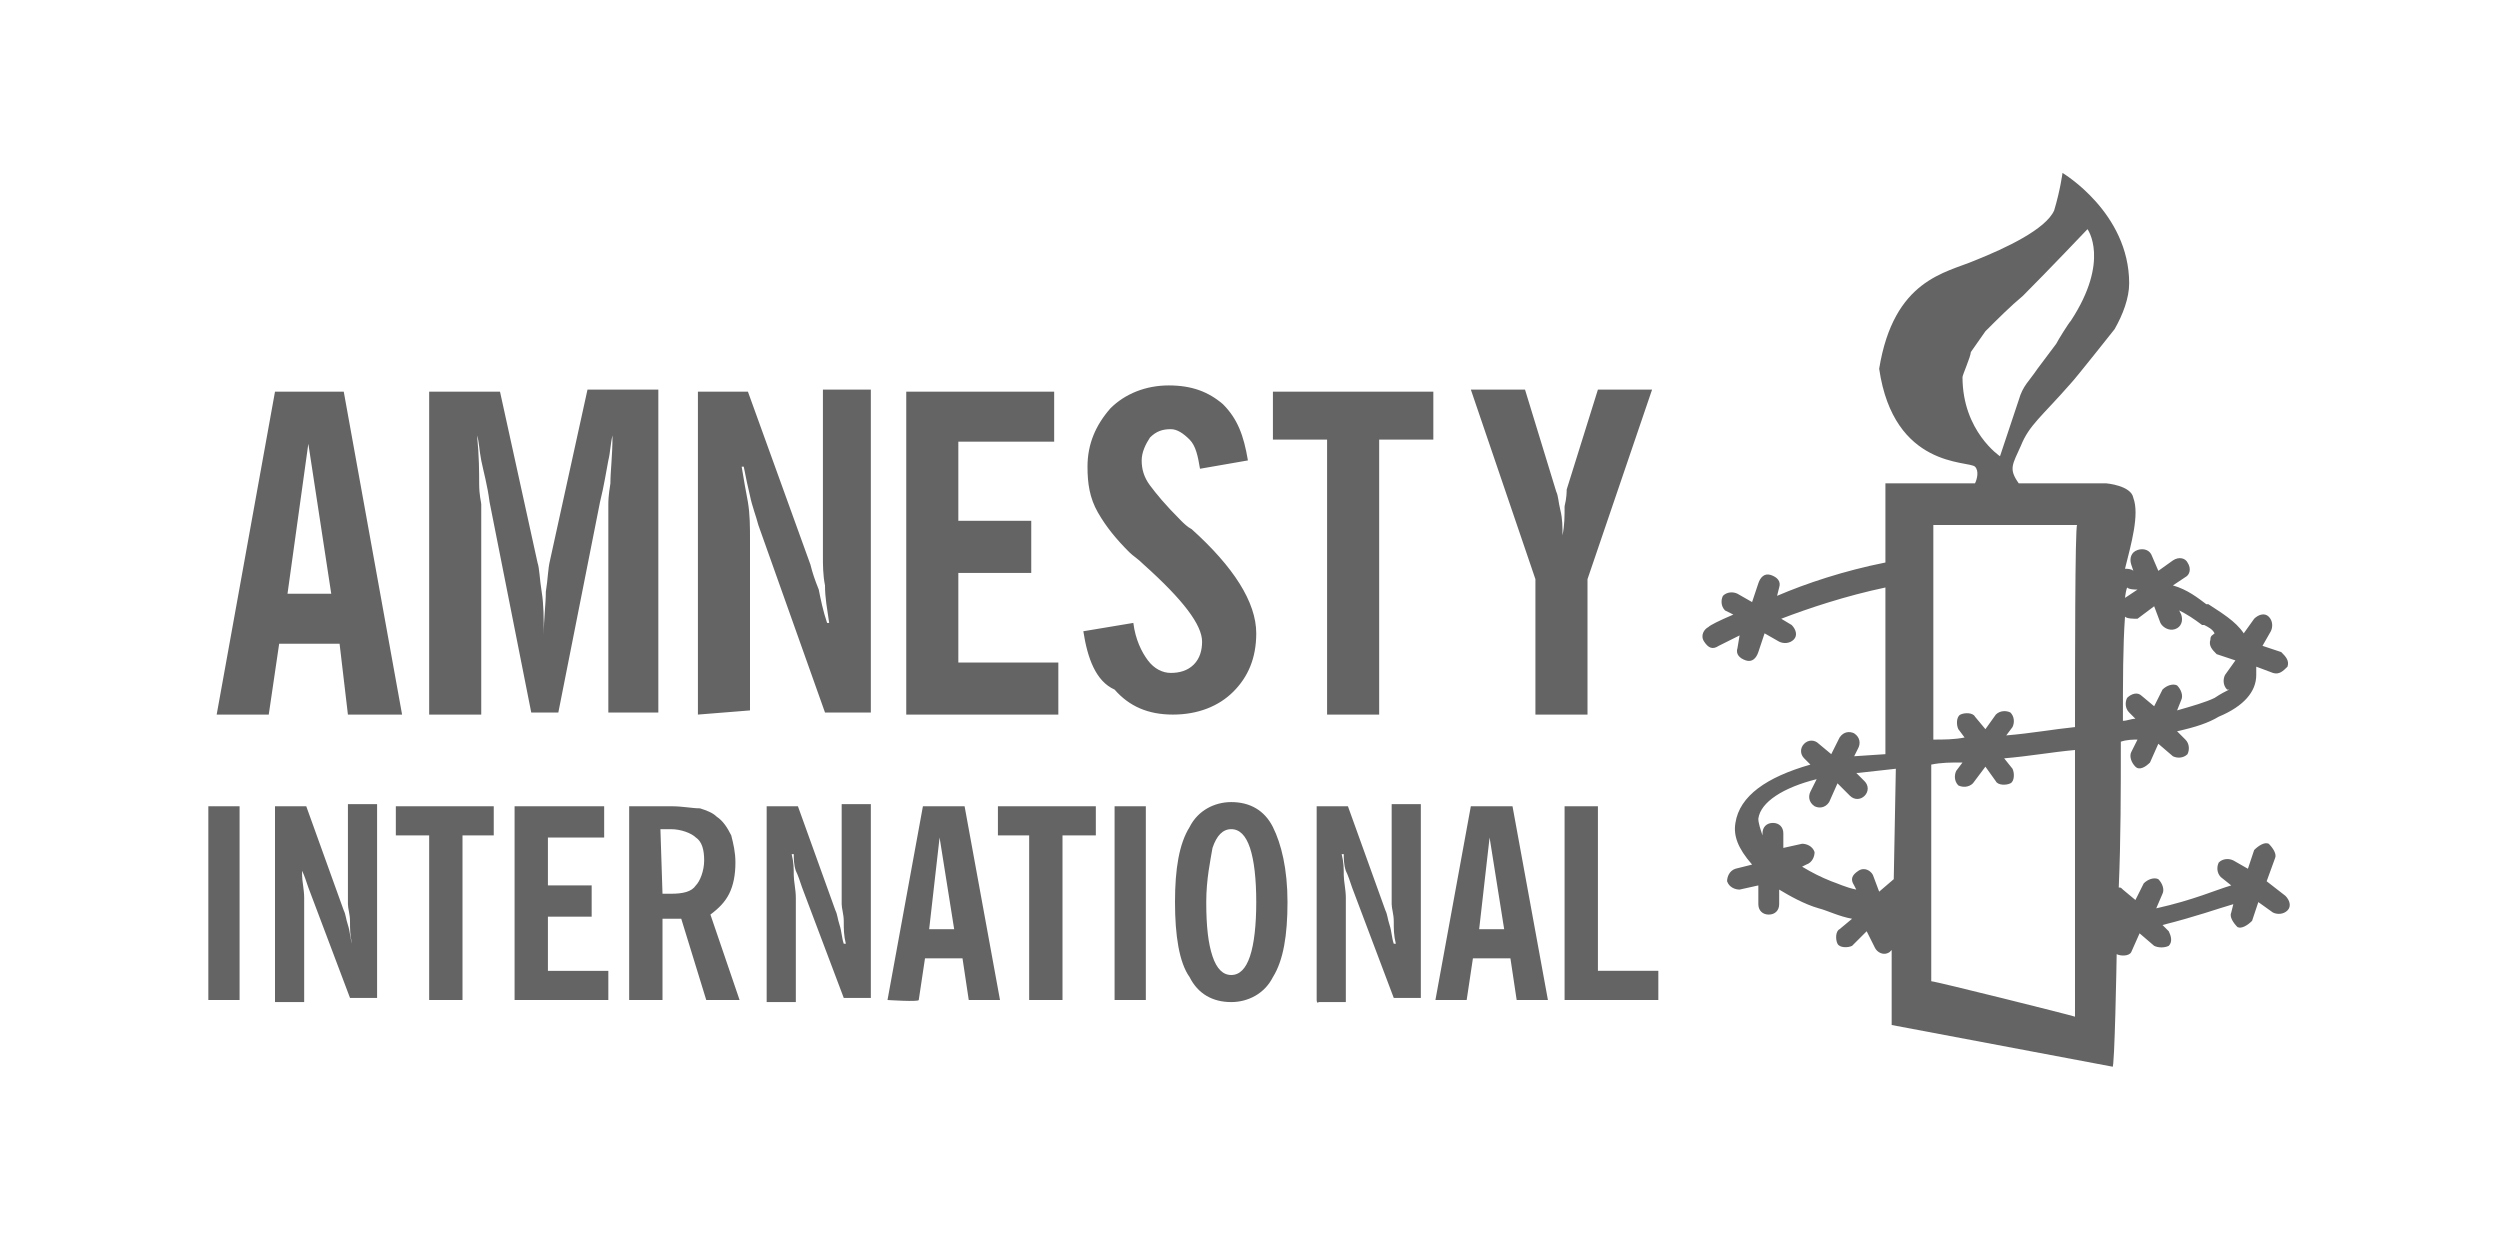 <?xml version="1.0" encoding="utf-8"?>
<!-- Generator: Adobe Illustrator 25.4.1, SVG Export Plug-In . SVG Version: 6.00 Build 0)  -->
<svg version="1.1" id="Layer_1" xmlns="http://www.w3.org/2000/svg" xmlns:xlink="http://www.w3.org/1999/xlink" x="0px" y="0px"
	 viewBox="0 0 120 60" style="enable-background:new 0 0 120 60;" xml:space="preserve">
<style type="text/css">
	.st0{fill:#646464;}
</style>
<g>
	<path class="st0" d="M10.4,34.3l2.8-15.5h3.3l2.8,15.5h-2.6l-0.4-3.4h-2.9l-0.5,3.4H10.4z M13.8,28.5h2.1l-1.1-7.2
		C14.8,21.3,13.8,28.5,13.8,28.5z M20.6,34.3V18.8H24l1.8,8.2c0.1,0.3,0.1,0.8,0.2,1.4s0.1,1.3,0.1,2.1c0-0.8,0.1-1.5,0.1-2.1
		c0.1-0.6,0.1-1.1,0.2-1.5l1.8-8.2h3.4v15.5h-2.4v-10c0-0.1,0-0.4,0.1-1c0-0.6,0.1-1.3,0.1-2.3c-0.1,0.4-0.1,0.8-0.2,1.2
		c-0.1,0.5-0.2,1.2-0.4,2l-2,10.1h-1.3l-2-10.1c-0.1-0.8-0.3-1.5-0.4-2s-0.1-0.9-0.2-1.2c0.1,1,0.1,1.8,0.1,2.3c0,0.6,0.1,0.9,0.1,1
		v10.1C23.2,34.3,20.6,34.3,20.6,34.3z M33.5,34.3V18.8h2.4l3,8.3c0.1,0.4,0.2,0.7,0.4,1.2c0.1,0.5,0.2,1,0.4,1.6h0.1
		c-0.1-0.7-0.2-1.2-0.2-1.8c-0.1-0.5-0.1-1-0.1-1.4v-8h2.3v15.5h-2.2l-3.2-9c-0.1-0.4-0.3-0.9-0.4-1.4c-0.1-0.4-0.2-0.9-0.3-1.4
		h-0.1c0.1,0.6,0.2,1.2,0.3,1.7c0.1,0.6,0.1,1.2,0.1,1.8v8.2L33.5,34.3z M43.5,34.3V18.8h7.1v2.4H46V25h3.5v2.5H46v4.3h4.8v2.5
		C50.9,34.3,43.5,34.3,43.5,34.3z M52,30.3l2.4-0.4c0.1,0.8,0.4,1.4,0.7,1.8s0.7,0.6,1.1,0.6s0.8-0.1,1.1-0.4
		c0.3-0.3,0.4-0.7,0.4-1.1c0-0.8-0.9-2-2.8-3.7c-0.3-0.3-0.5-0.4-0.7-0.6c-0.6-0.6-1.1-1.2-1.5-1.9s-0.5-1.4-0.5-2.2
		c0-1.1,0.4-2,1.1-2.8c0.7-0.7,1.7-1.1,2.8-1.1s1.9,0.3,2.6,0.9c0.7,0.7,1,1.5,1.2,2.7l-2.3,0.4c-0.1-0.6-0.2-1.1-0.5-1.4
		s-0.6-0.5-0.9-0.5c-0.4,0-0.7,0.1-1,0.4c-0.2,0.3-0.4,0.7-0.4,1.1s0.1,0.8,0.4,1.2s0.7,0.9,1.5,1.7c0.1,0.1,0.3,0.3,0.5,0.4
		c2,1.8,3.1,3.5,3.1,5c0,1.2-0.4,2.1-1.1,2.8c-0.7,0.7-1.7,1.1-2.9,1.1s-2.1-0.4-2.8-1.2C52.6,32.7,52.2,31.6,52,30.3L52,30.3z
		 M63.7,34.3V21.1h-2.6v-2.3h7.7v2.3h-2.6v13.2H63.7z M73.7,34.3v-6.5l-3.1-9.1h2.6l1.5,4.9c0.1,0.2,0.1,0.5,0.2,0.9
		s0.1,0.8,0.1,1.2c0.1-0.5,0.1-0.9,0.1-1.4c0.1-0.4,0.1-0.7,0.1-0.8l1.5-4.8h2.6l-3.1,9.1v6.5C76.2,34.3,73.7,34.3,73.7,34.3z
		 M10,48v-9.3h1.5V48H10z M13.2,48v-9.3h1.5l1.8,5c0.1,0.2,0.1,0.4,0.2,0.7s0.1,0.6,0.2,0.9c-0.1-0.4-0.1-0.7-0.1-1.1
		c0-0.3-0.1-0.6-0.1-0.8v-4.8h1.4v9.3h-1.3l-2-5.3c-0.1-0.3-0.2-0.6-0.3-0.8c-0.1-0.3-0.1-0.6-0.1-0.8c0.1,0.4,0.1,0.7,0.1,1
		s0.1,0.7,0.1,1.1v5h-1.4C13.2,48.2,13.2,48,13.2,48z M20.6,48v-7.9H19v-1.4h4.7v1.4h-1.5V48H20.6C20.6,48.1,20.6,48,20.6,48z
		 M24.7,48v-9.3H29v1.5h-2.7v2.3h2.1V44h-2.1v2.6h2.9V48H24.7z M35.5,48h-1.6l-1.2-3.9h-0.9V48h-1.6v-9.3h2c0.6,0,1,0.1,1.4,0.1
		c0.3,0.1,0.6,0.2,0.8,0.4c0.3,0.2,0.5,0.5,0.7,0.9c0.1,0.4,0.2,0.8,0.2,1.3c0,0.6-0.1,1.1-0.3,1.5s-0.5,0.7-0.9,1L35.5,48z
		 M31.8,42.9h0.4c0.6,0,1-0.1,1.2-0.4c0.2-0.2,0.4-0.7,0.4-1.2s-0.1-0.9-0.4-1.1c-0.2-0.2-0.7-0.4-1.2-0.4h-0.5L31.8,42.9z M36.8,48
		v-9.3h1.5l1.8,5c0.1,0.2,0.1,0.4,0.2,0.7c0.1,0.3,0.1,0.6,0.2,0.9h0.1c-0.1-0.4-0.1-0.7-0.1-1.1c0-0.3-0.1-0.6-0.1-0.8v-4.8h1.4
		v9.3h-1.3l-2-5.3c-0.1-0.3-0.2-0.6-0.3-0.8c-0.1-0.3-0.1-0.6-0.1-0.8H38c0.1,0.4,0.1,0.7,0.1,1s0.1,0.7,0.1,1.1v5h-1.4
		C36.8,48.2,36.8,48,36.8,48z M42.6,48l1.7-9.3h2L48,48h-1.5l-0.3-2h-1.8l-0.3,2C44.1,48.1,42.6,48,42.6,48z M44.6,44.6h1.2
		l-0.7-4.4L44.6,44.6z M49.4,48v-7.9h-1.5v-1.4h4.7v1.4H51V48H49.4C49.4,48.1,49.4,48,49.4,48z M53.5,48v-9.3H55V48
		C55.1,48,53.5,48,53.5,48z M56.4,43.3c0-1.6,0.2-2.8,0.7-3.6c0.4-0.8,1.2-1.2,2-1.2c0.9,0,1.6,0.4,2,1.2s0.7,2,0.7,3.6
		s-0.2,2.8-0.7,3.6c-0.4,0.8-1.2,1.2-2,1.2c-0.9,0-1.6-0.4-2-1.2C56.6,46.2,56.4,44.9,56.4,43.3z M57.9,43.3c0,1.2,0.1,2,0.3,2.6
		s0.5,0.9,0.9,0.9s0.7-0.3,0.9-0.9c0.2-0.6,0.3-1.5,0.3-2.6s-0.1-2-0.3-2.6s-0.5-0.9-0.9-0.9s-0.7,0.3-0.9,0.9
		C58.1,41.3,57.9,42.2,57.9,43.3z M63.2,48v-9.3h1.5l1.8,5c0.1,0.2,0.1,0.4,0.2,0.7s0.1,0.6,0.2,0.9H67c-0.1-0.4-0.1-0.7-0.1-1.1
		c0-0.3-0.1-0.6-0.1-0.8v-4.8h1.4v9.3h-1.3l-2-5.3c-0.1-0.3-0.2-0.6-0.3-0.8c-0.1-0.3-0.1-0.6-0.1-0.8h-0.1c0.1,0.4,0.1,0.7,0.1,1
		s0.1,0.7,0.1,1.1v5h-1.3C63.2,48.2,63.2,48,63.2,48z M68.9,48l1.7-9.3h2l1.7,9.3h-1.5l-0.3-2h-1.8l-0.3,2H68.9z M71,44.6h1.2
		l-0.7-4.4C71.5,40.2,71,44.6,71,44.6z M75.1,48v-9.3h1.6v7.9h2.9V48H75.1z M101.6,45.8C101.6,45.8,101.5,45.8,101.6,45.8
		c0.2,0.1,0.6,0.1,0.7-0.1l0.4-0.9l0.7,0.6c0.2,0.1,0.5,0.1,0.7,0c0.2-0.2,0.1-0.5,0-0.7l-0.3-0.3c1.6-0.4,2.7-0.8,3.4-1l-0.1,0.4
		c-0.1,0.2,0.1,0.5,0.3,0.7c0.2,0.1,0.5-0.1,0.7-0.3l0.3-0.9l0.7,0.5c0.2,0.1,0.5,0.1,0.7-0.1s0.1-0.5-0.1-0.7l-0.9-0.7l0.4-1.1
		c0.1-0.2-0.1-0.5-0.3-0.7c-0.2-0.1-0.5,0.1-0.7,0.3l-0.3,0.9l-0.7-0.4c-0.2-0.1-0.5-0.1-0.7,0.1c-0.1,0.2-0.1,0.5,0.1,0.7l0.5,0.4
		c-0.7,0.2-1.8,0.7-3.6,1.1l0.3-0.7c0.1-0.2,0-0.5-0.2-0.7c-0.2-0.1-0.5,0-0.7,0.2l-0.4,0.8l-0.6-0.5c-0.1-0.1-0.1-0.1-0.2-0.1
		c0.1-2.3,0.1-4.7,0.1-7c0.3-0.1,0.6-0.1,0.8-0.1l-0.3,0.6c-0.1,0.2,0,0.5,0.2,0.7s0.5,0,0.7-0.2l0.4-0.9l0.7,0.6
		c0.2,0.1,0.5,0.1,0.7-0.1c0.1-0.2,0.1-0.5-0.1-0.7l-0.4-0.4c0.9-0.2,1.5-0.4,2-0.7c1.2-0.5,1.8-1.2,1.8-2V32l0.8,0.3
		c0.3,0.1,0.5-0.1,0.7-0.3c0.1-0.3-0.1-0.5-0.3-0.7l-0.9-0.3l0.4-0.7c0.1-0.2,0.1-0.5-0.1-0.7s-0.5-0.1-0.7,0.1l-0.5,0.7
		c-0.4-0.6-1.1-1-1.7-1.4h-0.1c-0.4-0.3-0.9-0.7-1.6-0.9l0.6-0.4c0.2-0.1,0.3-0.4,0.1-0.7c-0.1-0.2-0.4-0.3-0.7-0.1l-0.7,0.5
		l-0.3-0.7c-0.1-0.3-0.4-0.4-0.7-0.3c-0.3,0.1-0.4,0.4-0.3,0.7l0.1,0.3c-0.1-0.1-0.3-0.1-0.4-0.1c0.3-1.2,0.7-2.6,0.4-3.4
		c-0.1-0.6-1.3-0.7-1.3-0.7h-4.2c-0.5-0.7-0.3-0.9,0.1-1.8c0.4-1,1-1.4,2.4-3c0.2-0.2,2.1-2.6,2.1-2.6c0.4-0.7,0.7-1.5,0.7-2.2
		c0-3.4-3.2-5.3-3.2-5.3s-0.1,0.8-0.4,1.8c-0.4,0.9-2.3,1.8-3.8,2.4c-1.4,0.6-3.9,0.9-4.6,5.2c0.7,4.8,4.3,4.4,4.6,4.7
		c0.2,0.2,0.1,0.6,0,0.8h-4.3V27c-2,0.4-3.8,1-5.2,1.6l0.1-0.4c0.1-0.3-0.1-0.5-0.4-0.6s-0.5,0.1-0.6,0.4l-0.3,0.9l-0.7-0.4
		c-0.2-0.1-0.5-0.1-0.7,0.1c-0.1,0.2-0.1,0.5,0.1,0.7l0.4,0.2c-0.7,0.3-1.1,0.5-1.2,0.6c-0.2,0.1-0.4,0.4-0.2,0.7s0.4,0.4,0.7,0.2
		c0,0,0.4-0.2,1-0.5l-0.1,0.6c-0.1,0.3,0.1,0.5,0.4,0.6s0.5-0.1,0.6-0.4l0.3-0.9l0.7,0.4c0.2,0.1,0.5,0.1,0.7-0.1s0.1-0.5-0.1-0.7
		l-0.5-0.3c1.3-0.5,3.1-1.1,5-1.5v8L89,36.3l0.2-0.4c0.1-0.2,0.1-0.5-0.2-0.7c-0.2-0.1-0.5-0.1-0.7,0.2l-0.4,0.8l-0.6-0.5
		c-0.2-0.2-0.5-0.2-0.7,0s-0.2,0.5,0,0.7l0.3,0.3c-2.1,0.6-3.4,1.5-3.6,2.8c-0.1,0.6,0.1,1.2,0.8,2l-0.8,0.2
		c-0.3,0.1-0.4,0.4-0.4,0.6c0.1,0.3,0.4,0.4,0.6,0.4l0.9-0.2v0.9c0,0.3,0.2,0.5,0.5,0.5s0.5-0.2,0.5-0.5v-0.7
		c0.5,0.3,1.2,0.7,1.9,0.9c0.4,0.1,1,0.4,1.6,0.5l-0.6,0.5c-0.2,0.1-0.2,0.5-0.1,0.7s0.5,0.2,0.7,0.1l0.7-0.7l0.4,0.8
		c0.1,0.2,0.4,0.4,0.7,0.2l0.1-0.1v3.6l10.6,2C101.5,51.4,101.6,46,101.6,45.8L101.6,45.8z M102.1,28.2c0.1,0.1,0.4,0.1,0.5,0.1
		l-0.6,0.4C102,28.8,102,28.5,102.1,28.2z M102,29.6c0.1,0.1,0.4,0.1,0.6,0.1l0.8-0.6l0.3,0.8c0.1,0.2,0.4,0.4,0.7,0.3
		c0.3-0.1,0.4-0.4,0.3-0.7l-0.1-0.2c0.4,0.2,0.7,0.4,1.1,0.7h0.1c0.2,0.1,0.4,0.2,0.5,0.4c-0.1,0.1-0.2,0.1-0.2,0.3
		c-0.1,0.3,0.1,0.5,0.3,0.7l0.9,0.3l-0.5,0.7c-0.1,0.2-0.1,0.5,0.1,0.7h0.1c-0.2,0.1-0.4,0.2-0.7,0.4c-0.4,0.2-1.1,0.4-1.8,0.6
		l0.2-0.5c0.1-0.2,0-0.5-0.2-0.7c-0.2-0.1-0.5,0-0.7,0.2l-0.4,0.8l-0.6-0.5c-0.2-0.2-0.5-0.1-0.7,0.1c-0.1,0.2-0.1,0.5,0.1,0.7
		l0.3,0.3c-0.2,0-0.4,0.1-0.6,0.1C101.9,32.7,101.9,31,102,29.6L102,29.6z M90.9,42.2l-0.7,0.6L89.9,42c-0.1-0.2-0.4-0.4-0.7-0.2
		s-0.4,0.4-0.2,0.7l0.1,0.2c-0.5-0.1-0.9-0.3-1.2-0.4c-0.5-0.2-0.9-0.4-1.4-0.7l0.2-0.1c0.3-0.1,0.4-0.4,0.4-0.6
		c-0.1-0.3-0.4-0.4-0.6-0.4l-0.9,0.2V40c0-0.3-0.2-0.5-0.5-0.5s-0.5,0.2-0.5,0.5v0.1c-0.1-0.3-0.2-0.6-0.2-0.8
		c0.1-0.8,1.2-1.5,2.8-1.9L86.9,38c-0.1,0.2-0.1,0.5,0.2,0.7c0.2,0.1,0.5,0.1,0.7-0.2l0.4-0.9l0.6,0.6c0.2,0.2,0.5,0.2,0.7,0
		s0.2-0.5,0-0.7l-0.4-0.4h0.1l1.8-0.2L90.9,42.2C91,42.2,90.9,42.2,90.9,42.2z M94.2,18.1c0-0.1,0.4-1,0.4-1.2l0.7-1
		c0.6-0.6,1.2-1.2,1.8-1.7c1.2-1.2,3.1-3.2,3.1-3.2s1.1,1.5-0.8,4.4c-0.1,0.1-0.6,0.9-0.7,1.1l-0.9,1.2c-0.4,0.6-0.7,0.8-0.9,1.5
		c-0.4,1.2-0.9,2.7-0.9,2.7S94.2,20.7,94.2,18.1z M99.6,48.8c-0.3-0.1-6.7-1.7-6.9-1.7V36.7c0.5-0.1,0.9-0.1,1.5-0.1L93.9,37
		c-0.1,0.2-0.1,0.5,0.1,0.7c0.2,0.1,0.5,0.1,0.7-0.1l0.6-0.8l0.5,0.7c0.1,0.2,0.5,0.2,0.7,0.1s0.2-0.5,0.1-0.7l-0.4-0.5
		c1.2-0.1,2.3-0.3,3.4-0.4C99.6,35.8,99.6,48.8,99.6,48.8z M99.6,34.9c-1,0.1-2.1,0.3-3.3,0.4l0.3-0.4c0.1-0.2,0.1-0.5-0.1-0.7
		c-0.2-0.1-0.5-0.1-0.7,0.1L95.3,35l-0.5-0.6c-0.1-0.2-0.5-0.2-0.7-0.1c-0.2,0.1-0.2,0.5-0.1,0.7l0.3,0.4c-0.5,0.1-1,0.1-1.5,0.1
		V25.2h6.9C99.6,25.3,99.6,32.1,99.6,34.9L99.6,34.9z"/>
</g>
</svg>
